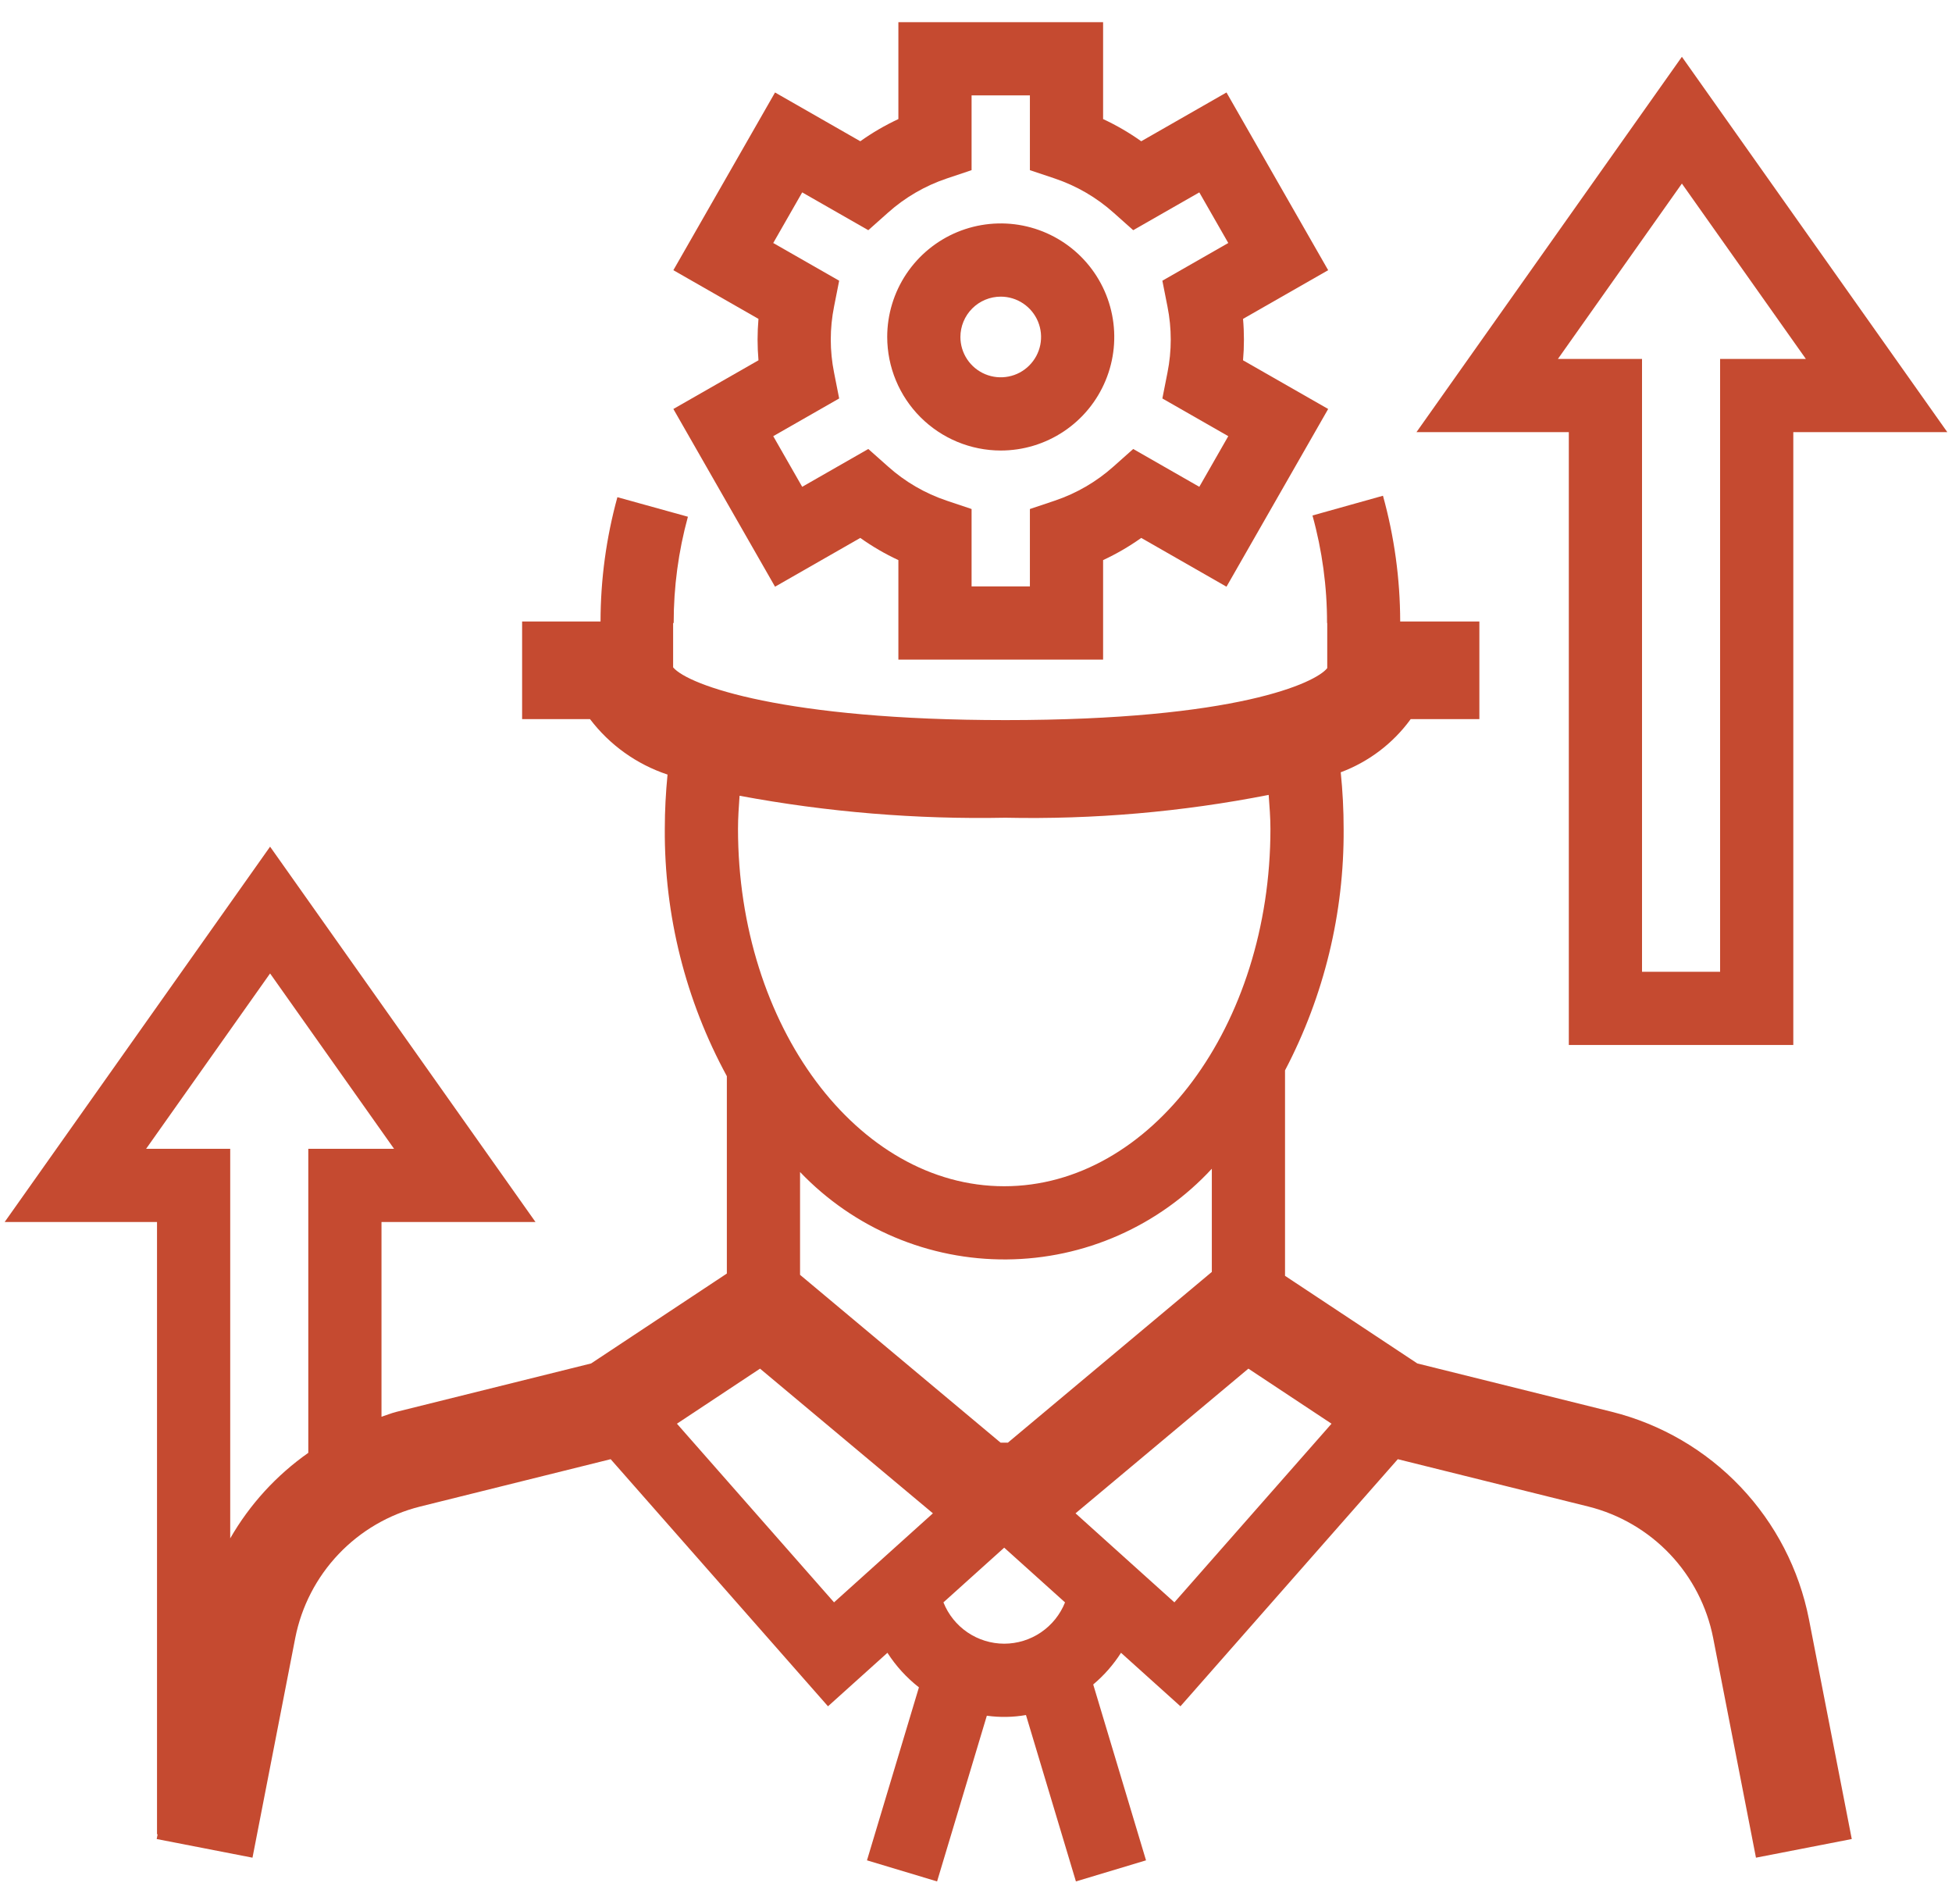 <svg width="80" height="78" viewBox="0 0 80 78" fill="none" xmlns="http://www.w3.org/2000/svg">
<path d="M66.069 57.851L58.087 55.867L52.665 52.277V43.858C54.266 40.806 55.091 37.406 55.067 33.959C55.067 33.185 55.027 32.413 54.948 31.644C56.097 31.215 57.094 30.458 57.815 29.466H60.63V25.466H57.385C57.382 23.724 57.145 21.991 56.679 20.313L53.79 21.122C54.188 22.556 54.389 24.038 54.387 25.527H54.395V27.376C53.928 27.975 50.699 29.506 41.204 29.506C32.185 29.506 28.21 28.087 27.587 27.345V25.527H27.61C27.608 24.056 27.804 22.591 28.193 21.173L25.303 20.372C24.846 22.031 24.614 23.744 24.612 25.466H21.398V29.466H24.181C24.986 30.526 26.094 31.318 27.358 31.738C27.286 32.472 27.246 33.214 27.246 33.959C27.222 37.499 28.097 40.987 29.789 44.096V52.183L24.226 55.867L16.244 57.851C16.035 57.903 15.839 57.987 15.635 58.051V50.072H21.947L11.069 34.692L0.191 50.072H6.435V75.159H6.46L6.422 75.354L10.348 76.118L12.102 67.108C12.357 65.82 12.972 64.631 13.876 63.68C14.78 62.728 15.936 62.053 17.209 61.733L25.027 59.79L33.934 69.915L36.37 67.723C36.718 68.264 37.154 68.743 37.661 69.139L35.532 76.227L38.405 77.091L40.444 70.301C40.977 70.375 41.518 70.366 42.048 70.273L44.095 77.091L46.968 76.227L44.804 69.021C45.247 68.649 45.631 68.211 45.943 67.723L48.379 69.915L57.287 59.79L65.105 61.733C66.377 62.053 67.533 62.728 68.437 63.679C69.341 64.631 69.956 65.82 70.21 67.108L71.966 76.118L75.892 75.354L74.136 66.343C73.735 64.308 72.764 62.43 71.335 60.926C69.907 59.423 68.081 58.356 66.069 57.851V57.851ZM9.435 63.034V47.072H5.988L11.069 39.887L16.15 47.072H12.635V59.53C11.325 60.45 10.232 61.646 9.435 63.034V63.034ZM41.306 59.113H41.008L32.789 52.236V48.023C33.881 49.166 35.196 50.074 36.652 50.69C38.108 51.306 39.675 51.618 41.256 51.605C42.837 51.593 44.399 51.257 45.845 50.617C47.291 49.978 48.591 49.05 49.665 47.889V52.117L41.306 59.113ZM41.204 33.506C44.824 33.582 48.442 33.269 51.995 32.571C52.028 33.033 52.067 33.493 52.067 33.959C52.067 42.035 47.173 48.606 41.156 48.606C35.141 48.606 30.246 42.035 30.246 33.959C30.246 33.505 30.279 33.056 30.31 32.606C33.901 33.276 37.552 33.577 41.204 33.506V33.506ZM27.743 58.336L31.149 56.08L38.234 62.008L34.182 65.656L27.743 58.336ZM41.156 67.35C40.619 67.349 40.095 67.187 39.651 66.886C39.207 66.584 38.864 66.156 38.665 65.657L41.156 63.415L43.649 65.658C43.45 66.157 43.106 66.584 42.662 66.886C42.218 67.188 41.693 67.349 41.156 67.35V67.35ZM48.131 65.656L44.079 62.008L51.163 56.08L54.571 58.336L48.131 65.656Z" fill="#C54A30"/>
<path d="M41.015 18.46C41.935 18.46 42.834 18.187 43.599 17.676C44.364 17.165 44.961 16.438 45.312 15.588C45.665 14.738 45.757 13.802 45.577 12.9C45.398 11.997 44.954 11.168 44.304 10.518C43.653 9.867 42.824 9.424 41.922 9.244C41.019 9.065 40.084 9.157 39.233 9.509C38.383 9.861 37.657 10.458 37.145 11.223C36.634 11.988 36.361 12.887 36.361 13.807C36.363 15.041 36.853 16.224 37.726 17.096C38.598 17.968 39.781 18.459 41.015 18.46ZM41.015 12.155C41.342 12.155 41.661 12.252 41.933 12.434C42.204 12.616 42.416 12.874 42.541 13.176C42.666 13.478 42.699 13.81 42.635 14.131C42.571 14.451 42.413 14.745 42.182 14.976C41.951 15.208 41.657 15.365 41.336 15.428C41.015 15.492 40.683 15.459 40.381 15.334C40.079 15.209 39.821 14.997 39.64 14.726C39.458 14.454 39.361 14.134 39.361 13.807C39.362 13.369 39.536 12.949 39.846 12.639C40.156 12.329 40.576 12.155 41.015 12.155V12.155Z" fill="#C54A30"/>
<path d="M31.764 24.04L35.258 22.041C35.749 22.392 36.272 22.696 36.819 22.95V27.027H45.209V22.95C45.757 22.695 46.28 22.391 46.772 22.041L50.266 24.04L54.433 16.758L50.944 14.763C50.969 14.479 50.981 14.196 50.981 13.914C50.981 13.633 50.969 13.349 50.944 13.066L54.433 11.071L50.266 3.789L46.772 5.788C46.28 5.438 45.757 5.133 45.209 4.879V0.909H36.819V4.879C36.272 5.133 35.749 5.438 35.258 5.788L31.764 3.789L27.597 11.071L31.085 13.066C31.061 13.349 31.048 13.633 31.048 13.914C31.048 14.196 31.061 14.479 31.085 14.763L27.597 16.758L31.764 24.04ZM34.183 15.269C34.003 14.375 34.003 13.454 34.183 12.56L34.392 11.502L31.69 9.957L32.877 7.883L35.586 9.432L36.392 8.715C37.09 8.09 37.909 7.614 38.797 7.315L39.819 6.972V3.909H42.209V6.972L43.231 7.315C44.12 7.614 44.939 8.09 45.638 8.715L46.443 9.432L49.152 7.883L50.339 9.957L47.638 11.502L47.847 12.56C48.026 13.454 48.026 14.375 47.847 15.269L47.638 16.327L50.339 17.872L49.152 19.947L46.443 18.397L45.638 19.113C44.939 19.738 44.12 20.215 43.231 20.514L42.209 20.857V24.027H39.819V20.857L38.797 20.514C37.908 20.215 37.09 19.739 36.392 19.113L35.586 18.397L32.877 19.947L31.69 17.872L34.392 16.327L34.183 15.269Z" fill="#C54A30"/>
<path d="M64.296 42.819H73.496V17.707H79.808L68.93 2.327L58.052 17.707H64.296V42.819ZM63.849 14.707L68.93 7.522L74.011 14.707H70.496V39.819H67.296V14.707H63.849Z" fill="#C54A30"/>
</svg>

